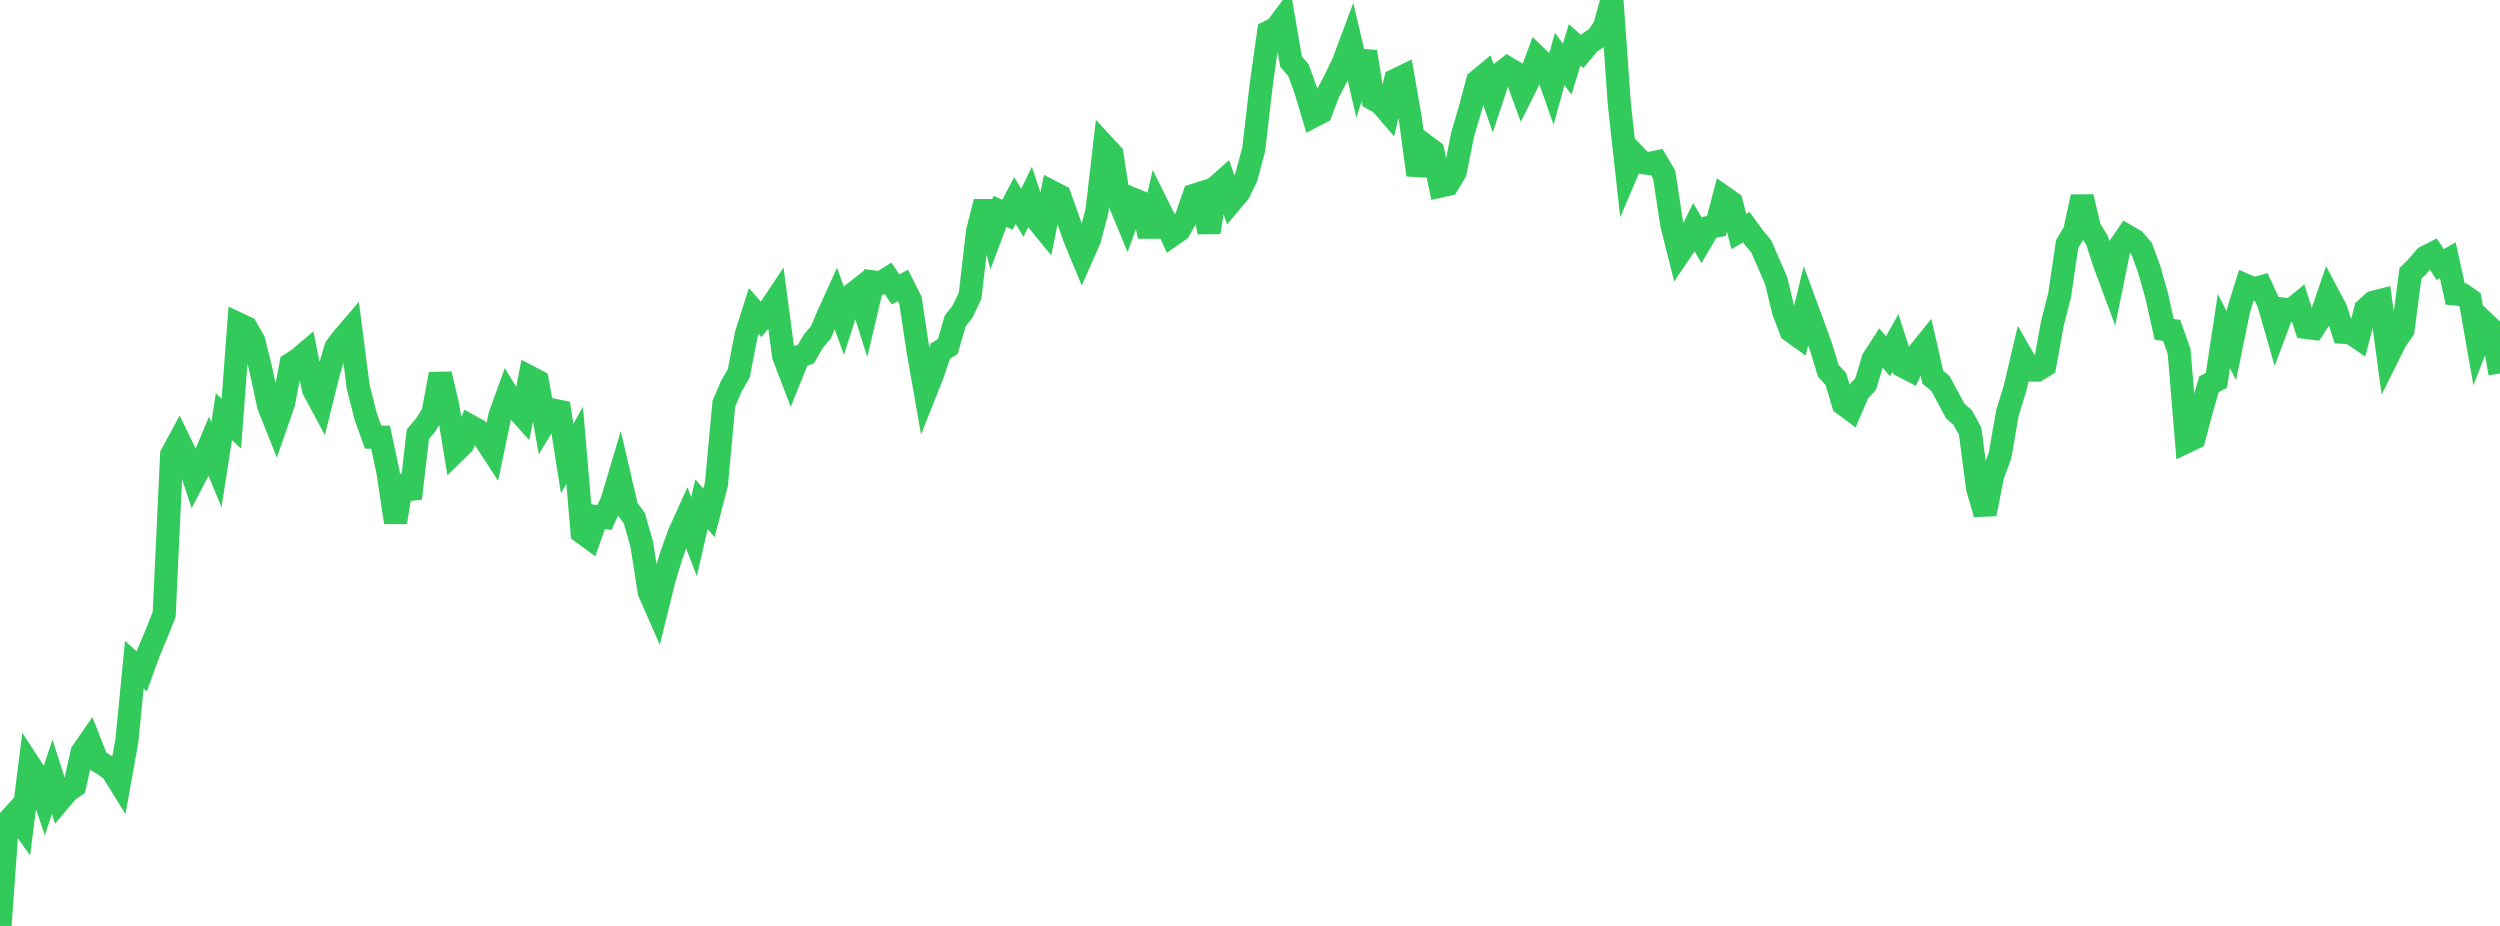 <?xml version="1.0" standalone="no"?>
<!DOCTYPE svg PUBLIC "-//W3C//DTD SVG 1.1//EN" "http://www.w3.org/Graphics/SVG/1.1/DTD/svg11.dtd">

<svg width="135" height="50" viewBox="0 0 135 50" preserveAspectRatio="none" 
  xmlns="http://www.w3.org/2000/svg"
  xmlns:xlink="http://www.w3.org/1999/xlink">


<polyline points="0.0, 50.0 0.403, 44.386 0.806, 43.944 1.209, 44.519 1.612, 41.34 2.015, 41.957 2.418, 43.15 2.821, 41.948 3.224, 43.213 3.627, 42.733 4.03, 42.446 4.433, 40.622 4.836, 40.041 5.239, 41.059 5.642, 41.311 6.045, 41.598 6.448, 42.248 6.851, 40.001 7.254, 35.895 7.657, 36.254 8.06, 35.15 8.463, 34.192 8.866, 33.178 9.269, 24.552 9.672, 23.806 10.075, 24.636 10.478, 25.846 10.881, 25.073 11.284, 24.118 11.687, 25.093 12.09, 22.5 12.493, 22.878 12.896, 17.508 13.299, 17.698 13.701, 18.406 14.104, 20.038 14.507, 21.914 14.91, 22.925 15.313, 21.77 15.716, 19.653 16.119, 19.398 16.522, 19.054 16.925, 21.022 17.328, 21.773 17.731, 20.149 18.134, 18.772 18.537, 18.24 18.94, 17.77 19.343, 20.895 19.746, 22.484 20.149, 23.606 20.552, 23.608 20.955, 25.513 21.358, 28.205 21.761, 25.72 22.164, 26.913 22.567, 23.441 22.97, 22.969 23.373, 22.34 23.776, 20.199 24.179, 21.92 24.582, 24.381 24.985, 23.986 25.388, 23.01 25.791, 23.233 26.194, 23.735 26.597, 24.354 27.0, 22.43 27.403, 21.315 27.806, 21.977 28.209, 22.423 28.612, 20.371 29.015, 20.582 29.418, 22.798 29.821, 22.136 30.224, 22.217 30.627, 24.764 31.03, 24.044 31.433, 28.746 31.836, 29.041 32.239, 27.897 32.642, 27.943 33.045, 27.061 33.448, 25.711 33.851, 27.442 34.254, 27.978 34.657, 29.396 35.06, 31.973 35.463, 32.889 35.866, 31.255 36.269, 29.947 36.672, 28.823 37.075, 27.931 37.478, 28.979 37.881, 27.226 38.284, 27.693 38.687, 26.145 39.09, 21.791 39.493, 20.856 39.896, 20.153 40.299, 18.057 40.701, 16.796 41.104, 17.252 41.507, 16.78 41.91, 16.176 42.313, 19.208 42.716, 20.261 43.119, 19.266 43.522, 19.114 43.925, 18.415 44.328, 17.949 44.731, 17.001 45.134, 16.112 45.537, 17.226 45.94, 15.966 46.343, 15.65 46.746, 16.93 47.149, 15.224 47.552, 15.279 47.955, 15.028 48.358, 15.625 48.761, 15.415 49.164, 16.219 49.567, 18.884 49.97, 21.182 50.373, 20.168 50.776, 18.963 51.179, 18.714 51.582, 17.329 51.985, 16.816 52.388, 15.956 52.791, 12.487 53.194, 10.9 53.597, 12.479 54.0, 11.415 54.403, 11.596 54.806, 10.831 55.209, 11.489 55.612, 10.661 56.015, 11.886 56.418, 12.378 56.821, 10.376 57.224, 10.584 57.627, 11.715 58.03, 12.856 58.433, 13.828 58.836, 12.918 59.239, 11.384 59.642, 7.895 60.045, 8.332 60.448, 10.922 60.851, 11.891 61.254, 10.785 61.657, 10.95 62.06, 12.756 62.463, 11.014 62.866, 11.823 63.269, 12.711 63.672, 12.43 64.075, 11.711 64.478, 10.547 64.881, 10.416 65.284, 12.542 65.687, 10.088 66.09, 9.732 66.493, 10.876 66.896, 10.398 67.299, 9.57 67.701, 8.069 68.104, 4.594 68.507, 1.727 68.91, 1.524 69.313, 0.984 69.716, 3.325 70.119, 3.795 70.522, 4.913 70.925, 6.266 71.328, 6.058 71.731, 4.999 72.134, 4.23 72.537, 3.383 72.94, 2.308 73.343, 4.034 73.746, 2.798 74.149, 5.339 74.552, 5.563 74.955, 6.029 75.358, 4.327 75.761, 4.132 76.164, 6.457 76.567, 9.449 76.97, 7.865 77.373, 8.165 77.776, 10.048 78.179, 9.958 78.582, 9.283 78.985, 7.252 79.388, 5.886 79.791, 4.377 80.194, 4.043 80.597, 5.207 81.0, 3.986 81.403, 3.673 81.806, 3.912 82.209, 5.006 82.612, 4.196 83.015, 3.111 83.418, 3.496 83.821, 4.644 84.224, 3.182 84.627, 3.736 85.03, 2.42 85.433, 2.782 85.836, 2.304 86.239, 2.037 86.642, 1.456 87.045, 0.0 87.448, 5.66 87.851, 9.296 88.254, 8.352 88.657, 8.769 89.06, 8.829 89.463, 8.744 89.866, 9.431 90.269, 12.081 90.672, 13.692 91.075, 13.097 91.478, 12.28 91.881, 12.971 92.284, 12.281 92.687, 12.203 93.09, 10.654 93.493, 10.935 93.896, 12.5 94.299, 12.265 94.701, 12.818 95.104, 13.298 95.507, 14.223 95.91, 15.147 96.313, 16.816 96.716, 17.869 97.119, 18.157 97.522, 16.511 97.925, 17.605 98.328, 18.71 98.731, 20.031 99.134, 20.462 99.537, 21.811 99.94, 22.11 100.343, 21.176 100.746, 20.734 101.149, 19.393 101.552, 18.77 101.955, 19.237 102.358, 18.517 102.761, 19.774 103.164, 19.984 103.567, 19.108 103.97, 18.609 104.373, 20.366 104.776, 20.701 105.179, 21.437 105.582, 22.194 105.985, 22.546 106.388, 23.285 106.791, 26.355 107.194, 27.755 107.597, 25.697 108.0, 24.6 108.403, 22.29 108.806, 20.991 109.209, 19.281 109.612, 19.982 110.015, 19.984 110.418, 19.738 110.821, 17.504 111.224, 15.914 111.627, 13.175 112.03, 12.5 112.433, 10.631 112.836, 12.322 113.239, 12.984 113.642, 14.228 114.045, 15.314 114.448, 13.326 114.851, 12.744 115.254, 12.976 115.657, 13.441 116.06, 14.554 116.463, 15.973 116.866, 17.787 117.269, 17.842 117.672, 18.975 118.075, 23.849 118.478, 23.658 118.881, 22.141 119.284, 20.753 119.687, 20.537 120.09, 17.879 120.493, 18.663 120.896, 16.71 121.299, 15.426 121.701, 15.603 122.104, 15.494 122.507, 16.371 122.91, 17.774 123.313, 16.7 123.716, 16.755 124.119, 16.424 124.522, 17.678 124.925, 17.731 125.328, 17.117 125.731, 15.939 126.134, 16.699 126.537, 17.942 126.94, 17.963 127.343, 18.24 127.746, 16.697 128.149, 16.328 128.552, 16.225 128.955, 19.21 129.358, 18.399 129.761, 17.819 130.164, 14.767 130.567, 14.364 130.97, 13.888 131.373, 13.683 131.776, 14.286 132.179, 14.05 132.582, 15.874 132.985, 15.916 133.388, 16.198 133.791, 18.495 134.194, 17.46 134.597, 17.841 135.0, 20.167" fill="none" stroke="#32ca5b" stroke-width="1.25"/>

</svg>